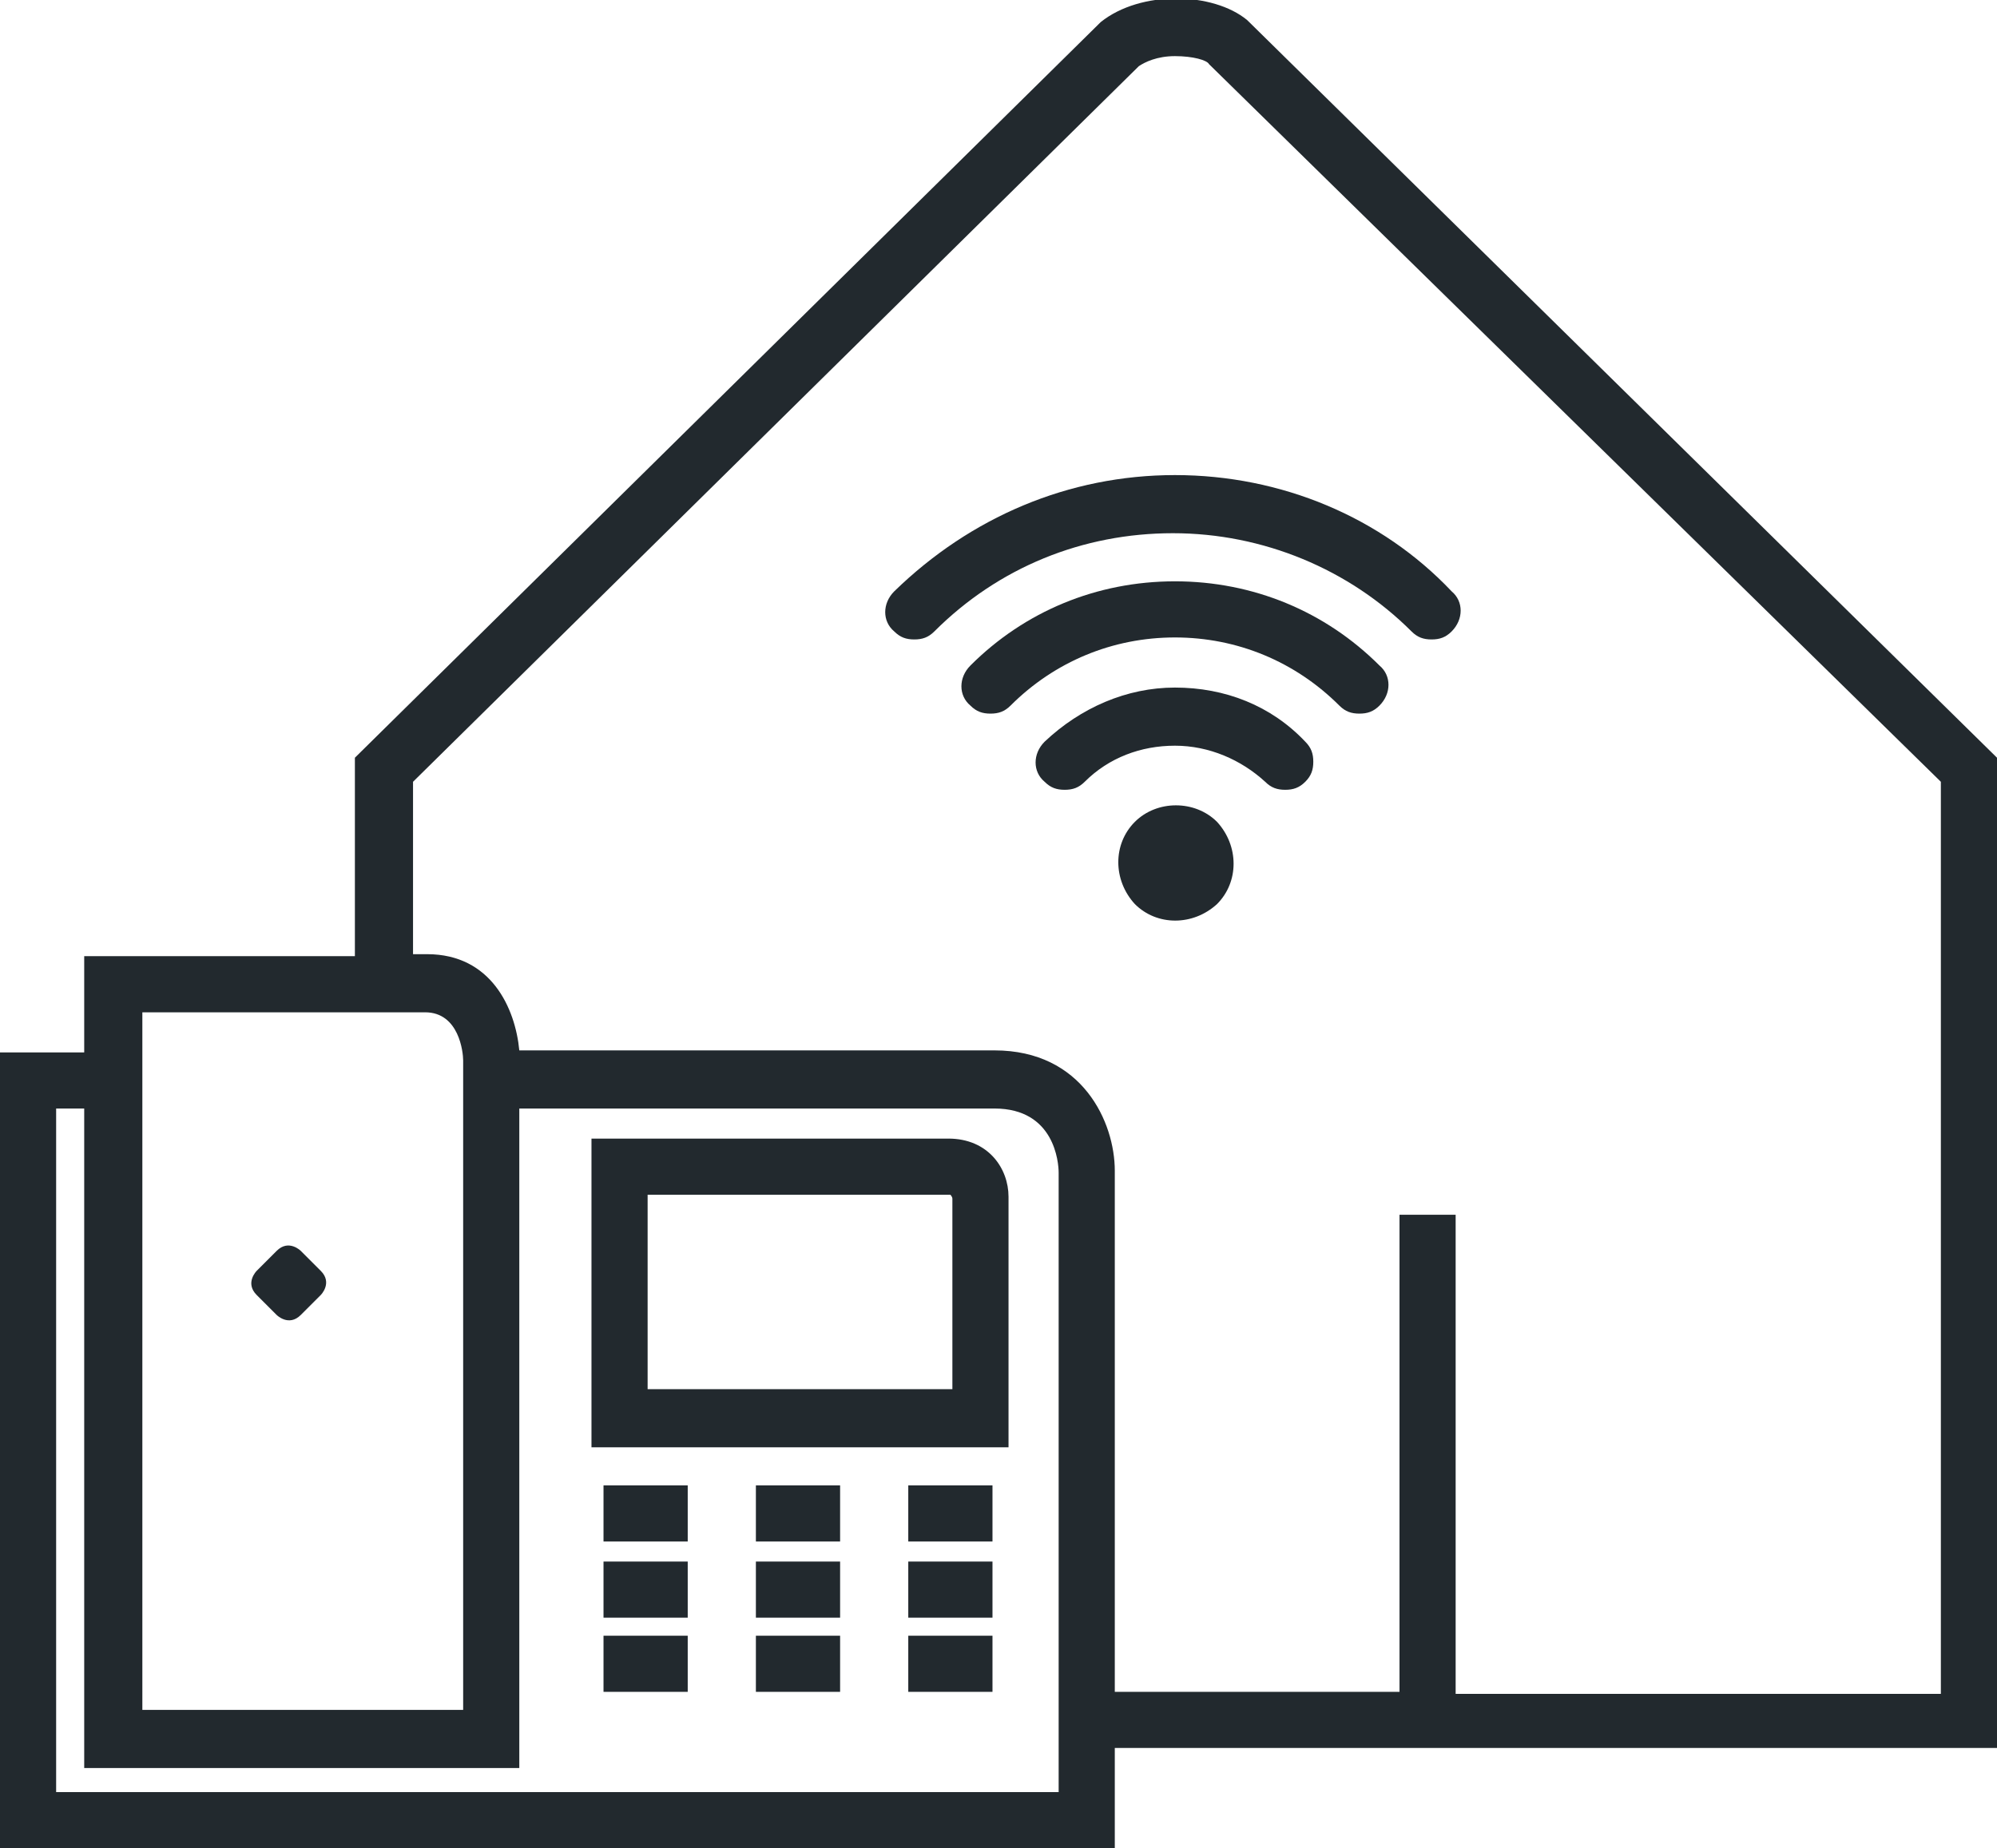 <?xml version="1.0" encoding="utf-8"?>
<!-- Generator: Adobe Illustrator 23.0.3, SVG Export Plug-In . SVG Version: 6.00 Build 0)  -->
<svg version="1.1" id="Capa_1" xmlns="http://www.w3.org/2000/svg" xmlns:xlink="http://www.w3.org/1999/xlink" x="0px" y="0px"
	 width="99.6px" height="92.2px" viewBox="0 0 99.6 92.2" style="enable-background:new 0 0 99.6 92.2;" xml:space="preserve">
<style type="text/css">
	.st0{fill:#22292E;}
</style>
<rect x="30.1" y="74.1" class="st0" width="4.2" height="2.8"/>
<rect x="37.7" y="81.6" class="st0" width="4.2" height="2.8"/>
<rect x="37.7" y="77.9" class="st0" width="4.2" height="2.8"/>
<rect x="30.1" y="77.9" class="st0" width="4.2" height="2.8"/>
<rect x="30.1" y="81.6" class="st0" width="4.2" height="2.8"/>
<rect x="45.3" y="74.1" class="st0" width="4.2" height="2.8"/>
<rect x="37.7" y="74.1" class="st0" width="4.2" height="2.8"/>
<rect x="45.3" y="77.9" class="st0" width="4.2" height="2.8"/>
<rect x="45.3" y="81.6" class="st0" width="4.2" height="2.8"/>
<path class="st0" d="M15,62.4c0,0-0.6-0.6-1.2,0l-1,1c0,0-0.6,0.6,0,1.2l1,1c0,0,0.6,0.6,1.2,0l1-1c0,0,0.6-0.6,0-1.2L15,62.4z"/>
<path class="st0" d="M96.8,39l0,45.5H72.6V60.6h-2.8v23.8H55.6v-26c0-2.4-1.6-6-6-6H25.9c-0.2-2.1-1.4-4.8-4.6-4.8h-0.7V39L56.8,3.3
	c0.3-0.2,0.9-0.5,1.8-0.5c0.9,0,1.6,0.2,1.7,0.4L96.8,39z M21.2,50.5c1.7,0,1.9,2,1.9,2.4v32.4h-16V50.5H21.2z M4.2,88.2h21.7V55.3
	h23.7c3,0,3.2,2.7,3.2,3.2v30.9h-50V55.3h1.4V88.2z M99.6,37.8L62.2,1c-1.7-1.4-5.3-1.5-7.3,0.1L17.7,37.8v9.9H4.2v4.8H0v39.7h55.6
	v-5h44L99.6,37.8z"/>
<path class="st0" d="M58.6,23.7c-5.3,0-10.2,2.1-14,5.8c-0.6,0.6-0.6,1.5,0,2c0.3,0.3,0.6,0.4,1,0.4c0.4,0,0.7-0.1,1-0.4
	c3.2-3.2,7.4-4.9,11.9-4.9c4.5,0,8.8,1.8,11.9,4.9c0.3,0.3,0.6,0.4,1,0.4s0.7-0.1,1-0.4c0.6-0.6,0.6-1.5,0-2
	C68.9,25.8,63.9,23.7,58.6,23.7"/>
<path class="st0" d="M58.6,29c-3.9,0-7.5,1.5-10.2,4.2c-0.6,0.6-0.6,1.5,0,2c0.3,0.3,0.6,0.4,1,0.4c0.4,0,0.7-0.1,1-0.4
	c2.2-2.2,5.1-3.4,8.2-3.4c3.1,0,6,1.2,8.2,3.4c0.3,0.3,0.6,0.4,1,0.4c0.4,0,0.7-0.1,1-0.4c0.6-0.6,0.6-1.5,0-2
	C66.1,30.5,62.5,29,58.6,29"/>
<path class="st0" d="M58.6,34.3c-2.4,0-4.7,1-6.5,2.7c-0.6,0.6-0.6,1.5,0,2c0.3,0.3,0.6,0.4,1,0.4c0.4,0,0.7-0.1,1-0.4
	c1.2-1.2,2.8-1.8,4.5-1.8c1.7,0,3.3,0.7,4.5,1.8c0.3,0.3,0.6,0.4,1,0.4c0.4,0,0.7-0.1,1-0.4c0.3-0.3,0.4-0.6,0.4-1s-0.1-0.7-0.4-1
	C63.4,35.2,61.1,34.3,58.6,34.3"/>
<path class="st0" d="M56.6,41c-1.1,1.1-1.1,2.9,0,4.1c1.1,1.1,2.9,1.1,4.1,0c1.1-1.1,1.1-2.9,0-4.1C59.6,39.9,57.7,39.9,56.6,41"/>
<path class="st0" d="M47.5,69.3H32.3v-9.7l15.1,0c0,0,0.1,0.1,0.1,0.2V69.3z M47.3,56.8H29.5v15.4h20.8V59.7
	C50.3,58.3,49.3,56.8,47.3,56.8"/>
</svg>

